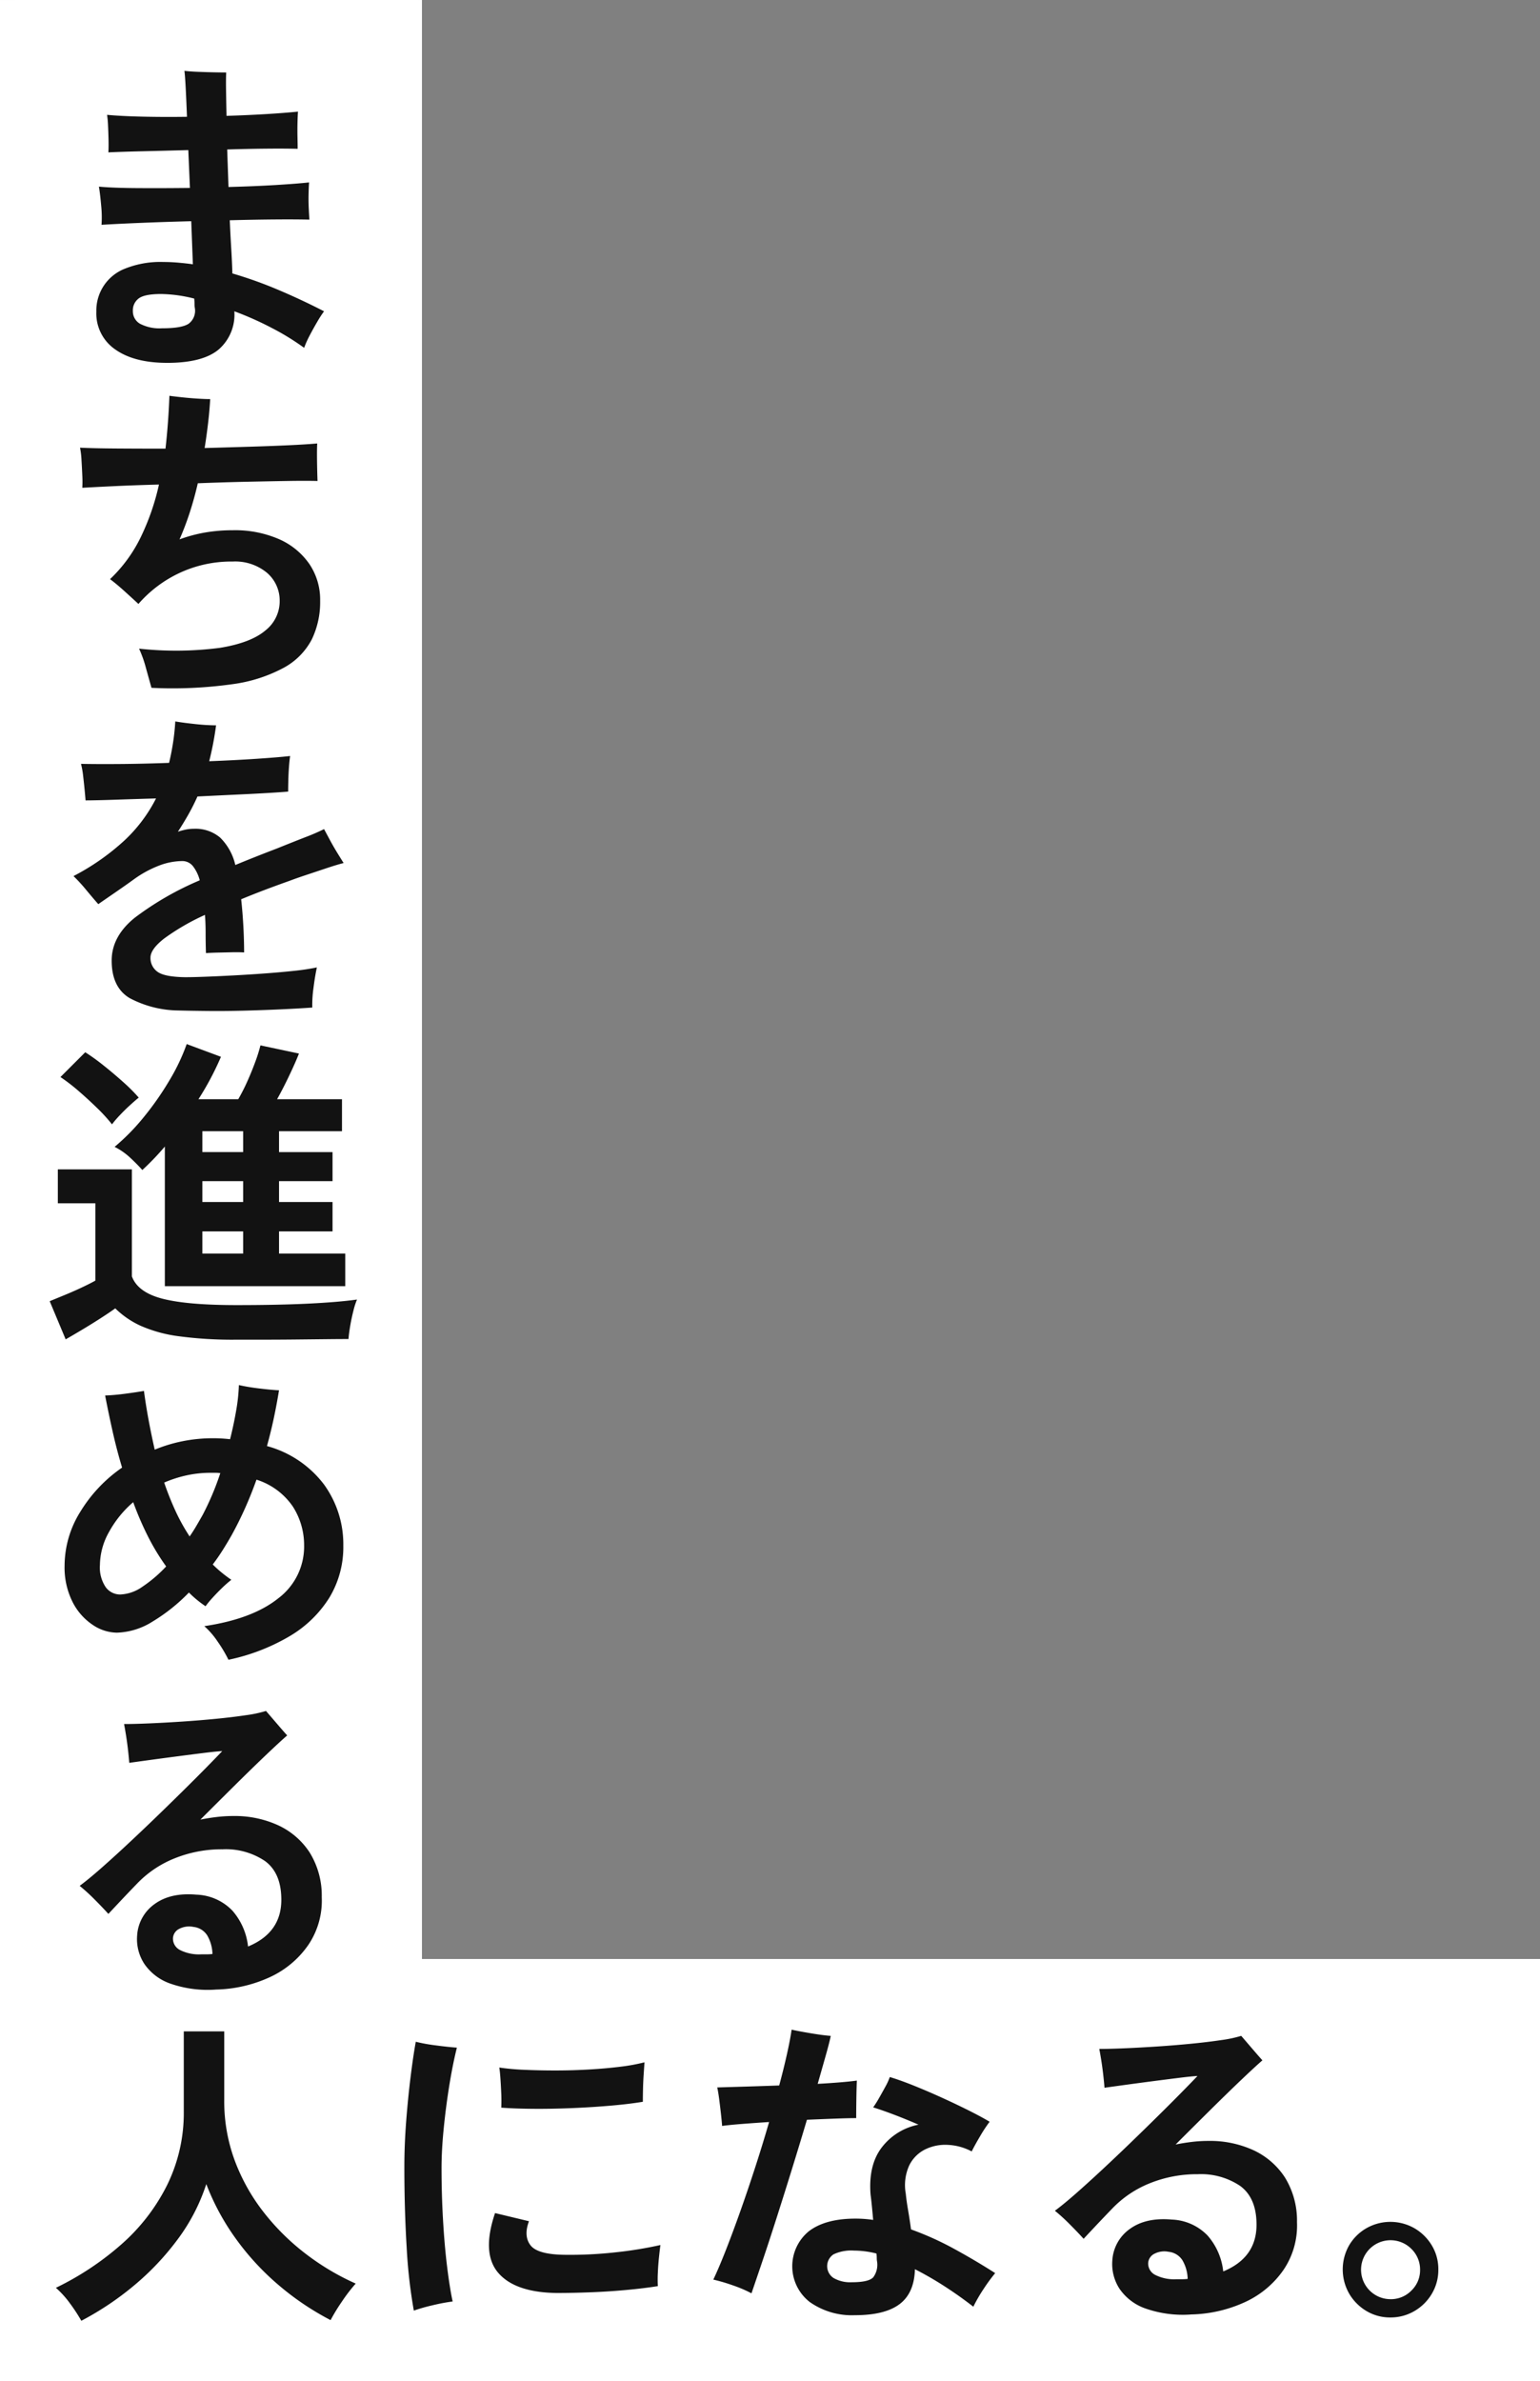 <svg xmlns="http://www.w3.org/2000/svg" width="298.96" height="462.192"><rect width="100%" height="100%" fill="#808080" stroke="none"/><defs><clipPath id="a"><path fill="#121212" d="M0 0h298.96v462.192H0z"/></clipPath></defs><path fill="#fff" d="M2.881.001h78.128v453.838H2.881z"/><path fill="#fff" d="M2.881 380.279H298.96v81.913H2.881z"/><path fill="#fff" d="M0 .001h81.913v462.191H0z"/><g fill="#121212" clip-path="url(#a)"><path d="M32.444 70.435q-6.4 0-10.07-2.6a8.47 8.47 0 0 1-3.67-7.344 8.71 8.71 0 0 1 5.539-8.333 18.4 18.4 0 0 1 7.5-1.3q1.393 0 2.85.127t2.85.317l-.317-8.36q-5 .127-9.627.316t-7.79.38a22 22 0 0 0-.064-3.674q-.19-2.216-.443-3.737 2.6.253 7.378.285t10.291-.031l-.316-7.347q-4.561.128-8.645.222t-6.872.222q.063-.95.032-2.375t-.095-2.787a19 19 0 0 0-.19-2.122q2.786.254 6.9.349t8.614.031q-.128-3.292-.254-5.669t-.241-3.254q1.076.128 2.6.19t3.04.095q1.52.033 2.469.032-.063 1.2-.031 3.388t.095 5.035q4.117-.126 7.758-.348t6.112-.475q-.064.823-.095 2.248t0 2.786.032 2.185q-2.345-.062-5.954-.031t-7.726.158l.126 3.61q.065 1.836.127 3.674 4.94-.126 9.12-.379T60 35.412q-.064.887-.095 2.28t.032 2.723.126 2.217q-2.66-.062-6.713-.031t-8.746.157q.126 2.85.285 5.478t.222 4.845a80 80 0 0 1 8.866 3.167q4.5 1.9 8.93 4.18a22 22 0 0 0-1.33 2.058q-.761 1.3-1.457 2.629a19 19 0 0 0-1.077 2.406 48 48 0 0 0-6.049-3.737 62 62 0 0 0-7.5-3.356 8.96 8.96 0 0 1-3.04 7.41q-3.1 2.6-10.007 2.6m-.95-6.713q3.8 0 5.13-.887a3.14 3.14 0 0 0 1.2-3.04 4 4 0 0 1-.064-.791 10 10 0 0 0-.059-1.049 27.8 27.8 0 0 0-6.4-.886q-3.23 0-4.37.855a2.87 2.87 0 0 0-1.14 2.438 2.79 2.79 0 0 0 1.362 2.47 8.16 8.16 0 0 0 4.338.887m-2.09 69.793q-.444-1.584-1.077-3.863a23 23 0 0 0-1.33-3.737 66.3 66.3 0 0 0 15.707-.159q6.016-.981 8.835-3.388a7.21 7.21 0 0 0 2.755-5.826 7.08 7.08 0 0 0-2.5-5.383 9.65 9.65 0 0 0-6.619-2.153 23.7 23.7 0 0 0-10.388 2.246 24.1 24.1 0 0 0-7.916 5.986q-1.013-.95-2.66-2.439t-2.85-2.375a28.2 28.2 0 0 0 6.017-8.265 46.3 46.3 0 0 0 3.482-10.1q-4.813.127-8.771.316t-6.111.316a22 22 0 0 0 0-2.343q-.064-1.521-.159-3.072a15.5 15.5 0 0 0-.285-2.375q2.532.127 6.967.159t9.627.032q.569-5.067.76-10.26.949.127 2.406.285t2.945.253q1.487.1 2.565.1-.128 2.279-.411 4.687t-.665 4.813q4.433-.126 8.645-.252t7.632-.286q3.419-.157 5.574-.348-.064 1.268-.032 3.482t.095 3.8q-2.218-.061-5.89 0t-8.17.158q-4.5.1-9.183.285-.633 2.788-1.52 5.542a56 56 0 0 1-2.026 5.352 28.5 28.5 0 0 1 4.94-1.33 31.3 31.3 0 0 1 5.383-.444 21.4 21.4 0 0 1 9.025 1.742 14 14 0 0 1 5.858 4.814 12.36 12.36 0 0 1 2.09 7.124 16.7 16.7 0 0 1-1.614 7.5 13.26 13.26 0 0 1-5.384 5.479 29.1 29.1 0 0 1-10.07 3.23 83.5 83.5 0 0 1-15.675.7m5.256 62.634a20.6 20.6 0 0 1-9.5-2.407q-3.483-2.09-3.483-7.283 0-4.686 4.465-8.3a58.7 58.7 0 0 1 12.634-7.278 7.5 7.5 0 0 0-1.33-2.755 2.61 2.61 0 0 0-2.091-.982 12.8 12.8 0 0 0-4.655.95 21.2 21.2 0 0 0-4.718 2.6q-1.394 1.013-3.325 2.343t-3.579 2.47q-.95-1.076-2.343-2.755a31 31 0 0 0-2.47-2.692 45.6 45.6 0 0 0 9.912-6.935 29.3 29.3 0 0 0 6.112-8.139q-4.37.128-8.011.253t-5.669.127q-.063-.822-.19-2.122t-.285-2.66a17 17 0 0 0-.411-2.312q2.849.064 7.41.032t9.69-.222q.443-1.836.76-3.863t.443-4.18q1.457.254 3.832.507a39 39 0 0 0 4.085.253 62 62 0 0 1-1.33 6.967q5-.19 9.215-.475t6.491-.538q-.127.823-.222 2.121t-.127 2.6q-.033 1.3-.032 2.185-1.457.127-4.18.285t-6.175.316q-3.453.16-7.252.348-.823 1.839-1.773 3.515t-2.027 3.325a14 14 0 0 1 1.52-.411 7.8 7.8 0 0 1 1.584-.159 7.4 7.4 0 0 1 5.1 1.71 10.85 10.85 0 0 1 2.945 5.32q1.836-.759 3.831-1.552t4.149-1.615q2.976-1.2 5.574-2.217a40 40 0 0 0 3.674-1.583l1.139 2.122q.698 1.299 1.458 2.533.759 1.235 1.2 1.931-1.268.318-3.262.982l-3.99 1.33q-2 .665-3.325 1.172-5.194 1.838-9.31 3.547a100 100 0 0 1 .57 10.323q-.949-.062-2.375-.032l-2.786.064q-1.362.033-2.248.095-.065-2.026-.064-3.9t-.127-3.515a44.2 44.2 0 0 0-7.884 4.56q-2.693 2.089-2.693 3.736a3.25 3.25 0 0 0 1.33 2.723q1.33 1.013 5.383 1.077 1.52 0 3.99-.095t5.447-.253q2.976-.158 6.017-.38t5.7-.506a44 44 0 0 0 4.433-.665q-.38 1.774-.665 4.054a23 23 0 0 0-.222 3.737q-2.659.19-6.111.348t-7.094.253-7 .063-5.763-.095m11.276 63.902a78.6 78.6 0 0 1-11.21-.665 27 27 0 0 1-7.409-2.026 17.2 17.2 0 0 1-4.94-3.389q-1.139.824-2.913 1.964t-3.579 2.217-3.135 1.836l-3.1-7.41 2.85-1.172q1.773-.727 3.451-1.52t2.563-1.302v-15.01h-7.284v-6.587h14.376v20.777q1.139 3.1 5.953 4.338t14.377 1.235q8.106 0 13.934-.285t9.437-.791a14 14 0 0 0-.7 2.185q-.38 1.489-.633 3.009t-.317 2.47q-1.774 0-4.623.031l-6.049.064q-3.2.031-6.112.031Zm-24.193-41.8a31 31 0 0 0-2.786-3.071q-1.711-1.678-3.61-3.325a36 36 0 0 0-3.61-2.786l4.813-4.813a40 40 0 0 1 3.516 2.533q1.994 1.584 3.863 3.262a34 34 0 0 1 3.008 3.009q-.634.507-1.678 1.456t-2.028 1.995a19 19 0 0 0-1.488 1.742m10.26 31.414v-27.109a51 51 0 0 1-4.369 4.56q-1.015-1.14-2.375-2.406a12.9 12.9 0 0 0-3.009-2.091 42 42 0 0 0 5.732-5.858 57.6 57.6 0 0 0 4.94-7.094 39 39 0 0 0 3.325-7l6.65 2.47a56.3 56.3 0 0 1-4.369 8.233h7.726a37 37 0 0 0 1.742-3.42q.856-1.9 1.552-3.8a30 30 0 0 0 1.014-3.23l7.473 1.584q-.633 1.647-1.868 4.243t-2.375 4.624h12.6v6.211H54.168v4.054h10.387v5.637H54.168v4.053h10.387v5.7H54.168v4.306h12.856v6.333Zm7.283-26.03h7.918v-4.053h-7.917Zm0 9.69h7.918v-4.053h-7.917Zm0 10.007h7.918v-4.306h-7.917Zm5.066 78.848a26.6 26.6 0 0 0-2.09-3.515 15.4 15.4 0 0 0-2.6-3.008q9.373-1.393 14.377-5.416a12.57 12.57 0 0 0 5-10.228 13.9 13.9 0 0 0-2.185-7.569 13.4 13.4 0 0 0-7.062-5.225q-1.013 2.85-2.217 5.542t-2.6 5.225q-.824 1.458-1.742 2.913t-1.931 2.787a23 23 0 0 0 1.71 1.551q.885.729 1.9 1.425a22 22 0 0 0-1.837 1.615q-1.013.983-1.868 1.932a18 18 0 0 0-1.3 1.583 21 21 0 0 1-3.23-2.66 34.8 34.8 0 0 1-7.062 5.637 13.7 13.7 0 0 1-6.935 2.154 8.56 8.56 0 0 1-4.687-1.52 11.66 11.66 0 0 1-3.9-4.433 14.9 14.9 0 0 1-1.552-7.094 19.84 19.84 0 0 1 3.087-10.477 28.2 28.2 0 0 1 8.075-8.519q-1.013-3.355-1.805-6.871t-1.488-7.125q1.773-.063 3.927-.348t3.61-.539q.38 2.85.919 5.732t1.171 5.669a29 29 0 0 1 5.447-1.647 29.6 29.6 0 0 1 5.827-.57 28 28 0 0 1 3.356.19q.7-2.786 1.171-5.51a35 35 0 0 0 .539-5 39 39 0 0 0 4.022.665q2.375.286 3.768.348-.443 2.724-1.013 5.415t-1.326 5.41a20.66 20.66 0 0 1 11.084 7.474 19.77 19.77 0 0 1 3.737 11.843 18.97 18.97 0 0 1-2.723 10.133 22.64 22.64 0 0 1-7.727 7.474 39 39 0 0 1-11.844 4.56m-21.027-12.67a8 8 0 0 0 4.338-1.52 26.3 26.3 0 0 0 4.592-3.927 43.6 43.6 0 0 1-3.547-5.858 61 61 0 0 1-2.849-6.618 20.8 20.8 0 0 0-4.718 5.826 13.3 13.3 0 0 0-1.742 6.333 6.85 6.85 0 0 0 1.14 4.37 3.48 3.48 0 0 0 2.787 1.393m13.49-11.273q.7-1.012 1.33-2.09t1.2-2.09a53 53 0 0 0 3.42-8.107 7 7 0 0 0-.918-.063h-.982a21.6 21.6 0 0 0-4.687.506 23.4 23.4 0 0 0-4.306 1.394 58 58 0 0 0 2.152 5.416 37.4 37.4 0 0 0 2.786 5.035m5.006 87.97a22 22 0 0 1-8.772-1.172 10.15 10.15 0 0 1-5.034-3.832 8.8 8.8 0 0 1-1.394-5.446 8.07 8.07 0 0 1 3.42-6.175q3.1-2.247 8.107-1.805a10.15 10.15 0 0 1 6.967 3.1 12.6 12.6 0 0 1 3.04 6.967q6.587-2.722 6.459-9.31-.063-5-3.166-7.283a13.6 13.6 0 0 0-8.233-2.28 24.4 24.4 0 0 0-9.278 1.742 20.75 20.75 0 0 0-7.251 4.845q-1.838 1.9-3.356 3.515t-2.287 2.441q-1.076-1.2-2.691-2.818a36 36 0 0 0-2.882-2.629q1.71-1.267 4.053-3.325t5.1-4.624q2.754-2.565 5.541-5.257t5.352-5.225q2.565-2.532 4.559-4.56t3.072-3.167q-1.2.064-3.483.348t-4.971.634q-2.694.349-5.257.7t-4.338.6q-.064-.886-.222-2.312t-.38-2.85q-.223-1.424-.411-2.374 1.962 0 4.94-.127t6.333-.348q3.356-.222 6.587-.539t5.8-.7a24.3 24.3 0 0 0 3.894-.823q.442.508 1.2 1.393t1.551 1.805q.792.919 1.362 1.552-1.458 1.268-4.149 3.831t-5.985 5.827-6.713 6.682q1.582-.316 3.167-.507a27 27 0 0 1 3.23-.19 20.2 20.2 0 0 1 8.708 1.8 14.6 14.6 0 0 1 6.112 5.288 15.9 15.9 0 0 1 2.343 8.677 15.33 15.33 0 0 1-2.6 9.247 18.4 18.4 0 0 1-7.41 6.238 26.3 26.3 0 0 1-10.64 2.438m-2.723-6.84h1.077a9 9 0 0 0 1.077-.063 7.5 7.5 0 0 0-1.013-3.61 3.6 3.6 0 0 0-2.66-1.647 4.2 4.2 0 0 0-2.85.412 2.15 2.15 0 0 0-1.14 1.742 2.47 2.47 0 0 0 1.33 2.311 8.13 8.13 0 0 0 4.18.855m-23.302 71.131a33 33 0 0 0-2.217-3.388 18.3 18.3 0 0 0-2.723-3.008 56.2 56.2 0 0 0 12.667-8.392 37.7 37.7 0 0 0 8.9-11.495 31.7 31.7 0 0 0 3.262-14.377v-15.516h7.853v13.364a33.1 33.1 0 0 0 2.09 11.843 37.6 37.6 0 0 0 5.7 10.07 45 45 0 0 0 8.17 8.012 48 48 0 0 0 9.564 5.669 32 32 0 0 0-2.629 3.42 37 37 0 0 0-2.248 3.673 53.4 53.4 0 0 1-10.134-6.84 50.4 50.4 0 0 1-8.328-9.057 46.2 46.2 0 0 1-5.668-10.513 37 37 0 0 1-5.511 10.672 51.8 51.8 0 0 1-8.486 8.994 57.8 57.8 0 0 1-10.26 6.871m64.545-1.975a100 100 0 0 1-1.393-12.349q-.444-7.346-.443-15.58 0-4.242.348-8.771t.855-8.614q.506-4.085 1.013-6.871a33 33 0 0 0 3.863.7q2.406.317 4.117.443-.823 3.293-1.488 7.442t-1.077 8.328q-.413 4.18-.412 7.6 0 5.067.285 10.039t.791 9.088q.506 4.118 1.077 6.777a36 36 0 0 0-3.863.728 34 34 0 0 0-3.674 1.045m27.93-3.42q-8.169-.062-11.495-3.863t-.665-11.653l6.587 1.583q-1.077 2.85.285 4.655t6.682 1.864a80 80 0 0 0 9.753-.475 77 77 0 0 0 8.8-1.425q-.127.887-.285 2.406t-.222 3.04a25 25 0 0 0 0 2.534q-2.788.444-6.27.76t-6.935.443q-3.452.128-6.238.127m-10.952-35.974q.062-1.267 0-2.755t-.159-2.881q-.095-1.393-.222-2.154a45 45 0 0 0 4.878.443q2.849.128 6.079.127t6.492-.19 6.049-.538a36 36 0 0 0 4.687-.855l-.159 2.375q-.095 1.426-.127 2.849-.033 1.425-.031 2.438-2.661.444-6.333.76t-7.6.475-7.5.127-6.048-.222m48.571 36.038a25 25 0 0 0-3.547-1.52 34 34 0 0 0-3.863-1.14q1.139-2.406 2.5-5.889t2.818-7.6 2.881-8.519 2.629-8.581q-2.913.189-5.32.379t-3.8.38q-.063-.886-.222-2.311t-.348-2.882q-.19-1.456-.381-2.28l5.32-.159q3.23-.097 6.713-.222.885-3.292 1.519-6.144t.888-4.687q1.457.318 3.737.7t3.863.507q-.254 1.268-.951 3.737t-1.583 5.574q2.28-.126 4.244-.285t3.356-.348q-.063 1.394-.095 3.61t-.03 3.674q-1.4 0-3.991.095t-5.573.222q-1.395 4.687-2.944 9.69t-3.041 9.659q-1.489 4.654-2.755 8.391t-2.026 5.954m20.077 4.243a14.14 14.14 0 0 1-8.772-2.565 8.784 8.784 0 0 1-.189-13.711q3.2-2.47 9.087-2.47.886 0 1.742.064t1.678.19q-.127-1.457-.253-2.723t-.253-2.217q-.443-5.762 2.217-9.183a11.82 11.82 0 0 1 7.093-4.37q-2.468-1.075-4.812-1.963t-3.991-1.393a20 20 0 0 0 1.14-1.805q.633-1.107 1.235-2.217a12 12 0 0 0 .855-1.868q2.09.633 4.687 1.679t5.319 2.28q2.723 1.236 5.193 2.47t4.18 2.248a29 29 0 0 0-1.837 2.786q-1.012 1.711-1.645 2.977a10.9 10.9 0 0 0-4.561-1.267 8.9 8.9 0 0 0-4.432.855 6.83 6.83 0 0 0-3.135 3.135 9.27 9.27 0 0 0-.664 5.51q.126 1.33.443 3.167t.57 3.737a59 59 0 0 1 8.36 3.768q4.115 2.248 7.98 4.718a34 34 0 0 0-2.249 3.072 30 30 0 0 0-1.995 3.451q-2.6-2.027-5.477-3.894a66 66 0 0 0-5.859-3.388q-.127 4.624-2.976 6.776t-8.677 2.153m-.571-6.4q3.292 0 4.149-.982a4.1 4.1 0 0 0 .729-3.008 3.7 3.7 0 0 1-.063-.729 6 6 0 0 0-.064-.855 18 18 0 0 0-4.369-.57 8.1 8.1 0 0 0-3.959.728 2.75 2.75 0 0 0 0 4.592 6.45 6.45 0 0 0 3.578.823m65.74 6.268a22 22 0 0 1-8.772-1.172 10.15 10.15 0 0 1-5.034-3.832 8.8 8.8 0 0 1-1.394-5.446 8.07 8.07 0 0 1 3.42-6.175q3.1-2.247 8.107-1.805a10.15 10.15 0 0 1 6.967 3.1 12.57 12.57 0 0 1 3.04 6.967q6.587-2.722 6.459-9.31-.063-5-3.166-7.283a13.6 13.6 0 0 0-8.233-2.28 24.4 24.4 0 0 0-9.278 1.742 20.75 20.75 0 0 0-7.251 4.844q-1.838 1.9-3.356 3.515t-2.281 2.439q-1.076-1.2-2.691-2.818a36 36 0 0 0-2.882-2.629q1.71-1.266 4.053-3.325t5.1-4.624q2.754-2.564 5.541-5.256t5.352-5.225q2.565-2.532 4.559-4.56t3.072-3.167q-1.2.064-3.483.348t-4.971.634q-2.694.349-5.257.7t-4.338.6q-.064-.886-.222-2.312t-.38-2.85q-.223-1.424-.411-2.374 1.962 0 4.94-.127t6.333-.348q3.356-.222 6.587-.539t5.8-.7a24.3 24.3 0 0 0 3.894-.823q.442.508 1.2 1.393t1.551 1.805q.792.919 1.362 1.552-1.458 1.268-4.149 3.831t-5.985 5.827q-3.293 3.262-6.713 6.682 1.582-.316 3.167-.507a27 27 0 0 1 3.23-.19 20.2 20.2 0 0 1 8.708 1.8 14.6 14.6 0 0 1 6.112 5.288 15.9 15.9 0 0 1 2.343 8.677 15.33 15.33 0 0 1-2.6 9.246 18.4 18.4 0 0 1-7.41 6.238 26.3 26.3 0 0 1-10.64 2.438m-2.723-6.84h1.074a9 9 0 0 0 1.077-.063 7.5 7.5 0 0 0-1.013-3.611 3.6 3.6 0 0 0-2.66-1.647 4.2 4.2 0 0 0-2.85.412 2.15 2.15 0 0 0-1.14 1.742 2.47 2.47 0 0 0 1.33 2.311 8.13 8.13 0 0 0 4.18.855m41.506 7.422a8.9 8.9 0 0 1-4.623-1.235 9.5 9.5 0 0 1-3.357-3.356 9.46 9.46 0 0 1-.032-9.405 9.2 9.2 0 0 1 3.357-3.325 9.41 9.41 0 0 1 9.373.032 9.5 9.5 0 0 1 3.356 3.356 8.9 8.9 0 0 1 1.235 4.624 9.03 9.03 0 0 1-1.267 4.718 9.4 9.4 0 0 1-3.388 3.356 9.1 9.1 0 0 1-4.655 1.235m0-3.547a5.56 5.56 0 0 0 4.089-1.678 5.48 5.48 0 0 0 1.679-4.022 5.6 5.6 0 0 0-1.679-4.054 5.721 5.721 0 1 0-4.085 9.753"/></g></svg>